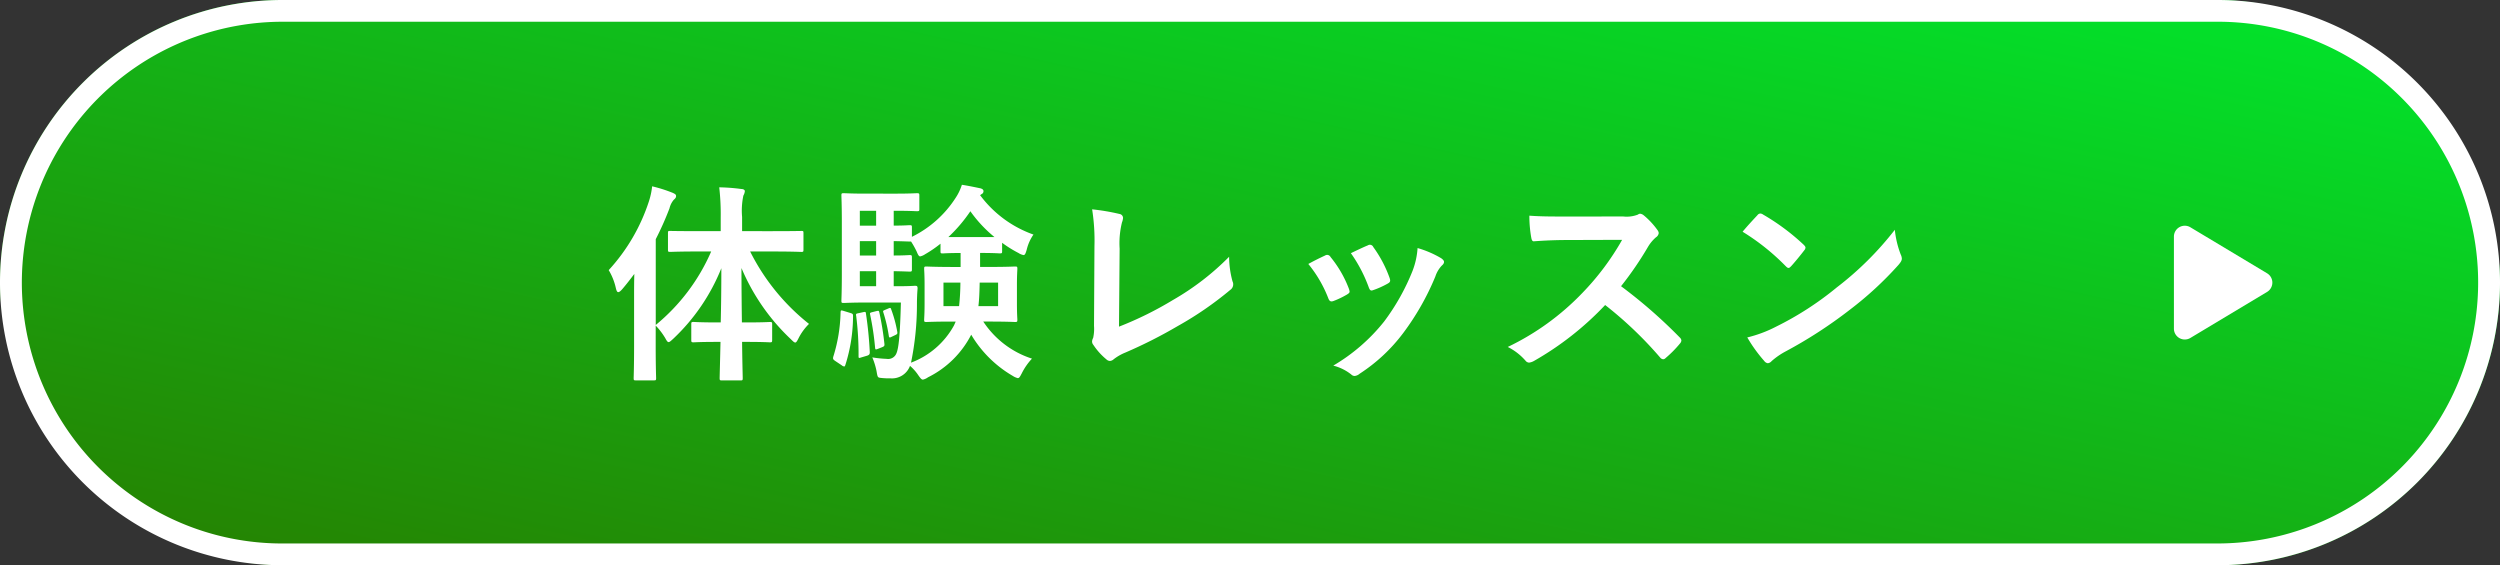 <svg xmlns="http://www.w3.org/2000/svg" xmlns:xlink="http://www.w3.org/1999/xlink" width="230" height="52" viewBox="0 0 230 52">
  <rect x="0" y="0" width="230" height="52" fill="#333333" stroke="none"/>
  <defs>
    <linearGradient id="linear-gradient" y1="1" x2="1" gradientUnits="objectBoundingBox">
      <stop offset="0" stop-color="#277e00"/>
      <stop offset="1" stop-color="#00e82d"/>
    </linearGradient>
  </defs>
  <g id="グループ_3524" data-name="グループ 3524" transform="translate(-10517 -3635)">
    <g id="グループ_3521" data-name="グループ 3521" transform="translate(10071 2899)">
      <rect id="長方形_65" data-name="長方形 65" width="230" height="52" rx="26" transform="translate(446 736)" fill="url(#linear-gradient)"/>
      <path id="長方形_65_-_アウトライン" data-name="長方形 65 - アウトライン" d="M26,2a24.007,24.007,0,0,0-9.341,46.115A23.848,23.848,0,0,0,26,50H204a24.007,24.007,0,0,0,9.341-46.115A23.848,23.848,0,0,0,204,2H26m0-2H204a26,26,0,0,1,0,52H26A26,26,0,0,1,26,0Z" transform="translate(446 736)" fill="#fff"/>
      <path id="パス_613" data-name="パス 613" d="M9.893-7.384a18.015,18.015,0,0,1-5.1,6.76v-7.89a28.187,28.187,0,0,0,1.266-2.844,1.887,1.887,0,0,1,.39-.779c.156-.136.214-.214.214-.351s-.1-.195-.312-.292a13.492,13.492,0,0,0-1.89-.6A6.725,6.725,0,0,1,4.165-12a17.222,17.222,0,0,1-3.7,6.331,5.565,5.565,0,0,1,.662,1.675c.058.234.117.351.214.351s.214-.1.351-.253c.39-.448.76-.935,1.13-1.422C2.8-4.539,2.8-3.76,2.8-3.117V1.3c0,1.909-.039,2.844-.039,2.961,0,.195.019.214.195.214H4.613c.195,0,.214-.019.214-.214,0-.1-.039-1.052-.039-2.961V-.565A6.331,6.331,0,0,1,5.665.584c.136.253.214.37.312.37s.214-.117.409-.292a18.227,18.227,0,0,0,4.442-6.506c0,1.734-.019,3.468-.058,4.987H10.4C8.88-.858,8.393-.9,8.276-.9c-.195,0-.214.019-.214.214V.74c0,.214.019.234.214.234.117,0,.6-.039,2.123-.039h.351c-.039,1.831-.078,3.136-.078,3.331s.019.214.234.214h1.675c.195,0,.214-.019.214-.214s-.039-1.481-.058-3.331h.429c1.519,0,2.006.039,2.123.039.195,0,.214-.019.214-.234V-.682c0-.195-.019-.214-.214-.214-.117,0-.6.039-2.123.039h-.448c-.019-1.519-.039-3.253-.039-5.006A19.227,19.227,0,0,0,17.217.681c.195.195.312.312.409.312s.175-.136.312-.409a4.981,4.981,0,0,1,.955-1.305,19.768,19.768,0,0,1-5.416-6.662H15.5c1.89,0,2.552.039,2.688.039.175,0,.195-.019.195-.214v-1.5c0-.214-.019-.214-.195-.214-.136,0-.8.019-2.688.019H12.737v-1.305a6.681,6.681,0,0,1,.117-1.968,1.018,1.018,0,0,0,.136-.409c0-.1-.117-.195-.312-.195a17.4,17.4,0,0,0-2.045-.156,21.537,21.537,0,0,1,.136,2.766v1.266H8.8c-1.909,0-2.552-.019-2.669-.019-.195,0-.214,0-.214.214v1.5c0,.195.019.214.214.214.117,0,.76-.039,2.669-.039Zm24.818.136c1.247,0,1.6.039,1.734.039.195,0,.214-.019.214-.195v-.779a10.75,10.75,0,0,0,1.5.935,1.3,1.3,0,0,0,.468.195c.136,0,.195-.156.292-.487a4.118,4.118,0,0,1,.623-1.4,10.44,10.44,0,0,1-4.909-3.623l.136-.1a.282.282,0,0,0,.175-.273c0-.136-.1-.195-.253-.253-.565-.117-1.11-.234-1.734-.331a4.742,4.742,0,0,1-.565,1.188,10.045,10.045,0,0,1-4.032,3.6v-.857c0-.195-.019-.214-.214-.214-.1,0-.468.039-1.461.039v-1.364h.273c1.188,0,1.734.039,1.851.039.214,0,.234-.019.234-.195v-1.247c0-.195-.019-.214-.234-.214-.117,0-.662.039-1.851.039H24.074c-1.305,0-1.792-.039-1.987-.039s-.214.019-.214.214c0,.117.039.857.039,2.4v4.87c0,1.558-.039,2.26-.039,2.4,0,.195.019.214.214.214s.682-.039,1.987-.039h3.273c-.078,2.942-.195,4.227-.429,4.714a.817.817,0,0,1-.877.468,10.842,10.842,0,0,1-1.325-.136,6.482,6.482,0,0,1,.39,1.266c.1.584.1.584.409.623a6.749,6.749,0,0,0,.877.039,1.766,1.766,0,0,0,1.792-1.149,4.169,4.169,0,0,1,.76.857c.195.273.292.409.429.409a1.236,1.236,0,0,0,.468-.214A8.886,8.886,0,0,0,33.815.272a10.7,10.7,0,0,0,3.838,3.8,1.413,1.413,0,0,0,.448.195c.136,0,.195-.117.37-.448a5.624,5.624,0,0,1,.935-1.344A8.482,8.482,0,0,1,34.925-.936h.584c1.636,0,2.2.039,2.338.039.195,0,.214-.019.214-.214,0-.117-.039-.506-.039-1.481V-4.306c0-.974.039-1.344.039-1.481,0-.195-.019-.214-.214-.214-.136,0-.7.039-2.338.039h-.877V-7.247ZM26.685-4.189V-5.572c.994.019,1.364.039,1.461.039.195,0,.214-.019.214-.214V-6.819c0-.214-.019-.234-.214-.234-.1,0-.468.039-1.461.039V-8.338c.994.019,1.364.039,1.461.039h.136a8.126,8.126,0,0,1,.506.9c.136.331.214.468.331.468a1.253,1.253,0,0,0,.448-.195A10.853,10.853,0,0,0,30.99-8.1v.7c0,.175.019.195.214.195.1,0,.448-.039,1.636-.039v1.286h-.8C30.406-5.962,29.841-6,29.7-6c-.195,0-.214.019-.214.214,0,.136.039.506.039,1.481v1.714c0,.974-.039,1.344-.039,1.481,0,.195.019.214.214.214.136,0,.7-.039,2.338-.039h.351l-.156.351a7.517,7.517,0,0,1-3.955,3.429,26.628,26.628,0,0,0,.545-5.455c0-.39.019-.9.058-1.364,0-.214-.039-.253-.234-.253-.117,0-.468.039-1.636.039Zm5.026-4.519a13.778,13.778,0,0,0,2.026-2.377,12.071,12.071,0,0,0,2.221,2.377Zm2.766,6.351c.078-.623.1-1.325.117-2.162h1.695v2.162ZM32.821-4.52A21.218,21.218,0,0,1,32.7-2.358H31.263V-4.52Zm-9.253.331V-5.572h1.5v1.383Zm0-5.571v-1.364h1.5V-9.76Zm0,2.747V-8.338h1.5v1.325Zm-1.481,5.1c-.273-.078-.273-.078-.292.156a14.511,14.511,0,0,1-.662,4.032c-.058.214-.039.273.195.429l.584.39a.376.376,0,0,0,.214.1c.058,0,.078-.039.117-.156a14.877,14.877,0,0,0,.7-4.461c0-.214-.019-.234-.273-.312Zm1.325.214c-.214.039-.214.078-.175.273a27.94,27.94,0,0,1,.214,3.682c0,.195.039.175.273.1L24.25,2.2c.214-.078.234-.156.234-.331a35.418,35.418,0,0,0-.351-3.526c-.019-.175-.039-.195-.292-.136Zm1.286-.1c-.214.058-.214.078-.175.253a25.688,25.688,0,0,1,.448,3c.019.214.058.195.273.117l.39-.156c.195-.078.214-.136.195-.312a26.194,26.194,0,0,0-.468-2.883c-.039-.175-.078-.156-.273-.117Zm1.149-.195c-.156.078-.156.078-.117.214A14.06,14.06,0,0,1,26.237.389c.019.156.078.175.253.078l.37-.175c.156-.078.175-.117.156-.273a11.694,11.694,0,0,0-.565-2.084c-.039-.136-.078-.156-.253-.078ZM47.47-7.637a8.015,8.015,0,0,1,.214-2.416,1.488,1.488,0,0,0,.1-.409.374.374,0,0,0-.312-.37,19.819,19.819,0,0,0-2.532-.429,18.422,18.422,0,0,1,.214,3.39L45.113-.546a3.843,3.843,0,0,1-.078,1.11.79.79,0,0,0-.1.331.478.478,0,0,0,.117.312,6.009,6.009,0,0,0,1.188,1.325.52.52,0,0,0,.331.156.565.565,0,0,0,.351-.156,4.493,4.493,0,0,1,1.091-.623A43.581,43.581,0,0,0,52.789-.507a31.521,31.521,0,0,0,4.87-3.351.615.615,0,0,0,.195-.779,8.765,8.765,0,0,1-.312-2.26A24.073,24.073,0,0,1,52.38-2.923,32.032,32.032,0,0,1,47.412-.468Zm17.357,1.4A11.515,11.515,0,0,1,66.659-3.1c.1.273.214.37.487.273a8.087,8.087,0,0,0,1.247-.6c.156-.1.234-.156.234-.273a1.318,1.318,0,0,0-.078-.292,10.432,10.432,0,0,0-1.675-2.883.349.349,0,0,0-.506-.136C65.958-6.819,65.49-6.6,64.828-6.234Zm3.916-.994A13.254,13.254,0,0,1,70.38-4.111c.1.273.175.37.39.292a8.046,8.046,0,0,0,1.344-.6c.253-.136.292-.234.195-.526a11.249,11.249,0,0,0-1.5-2.844.342.342,0,0,0-.506-.156C69.97-7.812,69.522-7.6,68.743-7.228ZM74.88-7.7a7.018,7.018,0,0,1-.448,2.065A20.171,20.171,0,0,1,71.8-.936a16.938,16.938,0,0,1-4.675,4.052,4.4,4.4,0,0,1,1.656.818.446.446,0,0,0,.312.136.846.846,0,0,0,.468-.214A15.6,15.6,0,0,0,73.574.1a23.754,23.754,0,0,0,2.942-5.182,2.684,2.684,0,0,1,.584-.994c.156-.136.214-.234.214-.351s-.1-.214-.253-.331A9.263,9.263,0,0,0,74.88-7.7Zm13.578-2.9c-1.266,0-2.24,0-3.292-.078a11.349,11.349,0,0,0,.175,2.026c.039.214.1.351.253.331,1.052-.078,2.065-.117,3.078-.117L93.7-8.455a23.9,23.9,0,0,1-3.662,4.89A23.663,23.663,0,0,1,83.178,1.4a5.337,5.337,0,0,1,1.636,1.266.435.435,0,0,0,.331.175,1.233,1.233,0,0,0,.448-.156,28.026,28.026,0,0,0,6.545-5.143A35.46,35.46,0,0,1,97.2,2.376a.4.4,0,0,0,.273.156.337.337,0,0,0,.234-.117A10.437,10.437,0,0,0,99.016,1.09.482.482,0,0,0,99.152.8.443.443,0,0,0,99,.525a45.8,45.8,0,0,0-5.4-4.714,30.74,30.74,0,0,0,2.493-3.643,3.568,3.568,0,0,1,.721-.857.538.538,0,0,0,.253-.39.519.519,0,0,0-.1-.253A7.1,7.1,0,0,0,95.7-10.7a.644.644,0,0,0-.331-.156.325.325,0,0,0-.214.078,2.861,2.861,0,0,1-1.344.175Zm16.325,1.4a20.621,20.621,0,0,1,3.974,3.175c.1.1.175.156.253.156s.136-.058.234-.156c.273-.292.916-1.071,1.208-1.461a.419.419,0,0,0,.117-.253c0-.078-.058-.156-.175-.273a20.313,20.313,0,0,0-3.721-2.766.519.519,0,0,0-.253-.1.365.365,0,0,0-.273.156C105.776-10.325,105.211-9.721,104.782-9.2Zm.429,9.721a13.5,13.5,0,0,0,1.558,2.162.505.505,0,0,0,.331.214.539.539,0,0,0,.351-.195,6.724,6.724,0,0,1,1.305-.9,41.884,41.884,0,0,0,5.883-3.818,31.841,31.841,0,0,0,4.481-4.13c.214-.253.312-.409.312-.584a.953.953,0,0,0-.1-.37,8.7,8.7,0,0,1-.545-2.279,29.267,29.267,0,0,1-5.338,5.3,28.875,28.875,0,0,1-5.61,3.623A11.736,11.736,0,0,1,105.211.525Z" transform="translate(501.536 766.52)" fill="#fff"/>
      <path id="多角形_2" data-name="多角形 2" d="M5.143,1.429a1,1,0,0,1,1.715,0l4.234,7.056A1,1,0,0,1,10.234,10H1.766A1,1,0,0,1,.909,8.486Z" transform="translate(656 756) rotate(90)" fill="#fff"/>
    </g>
  </g>
</svg>
